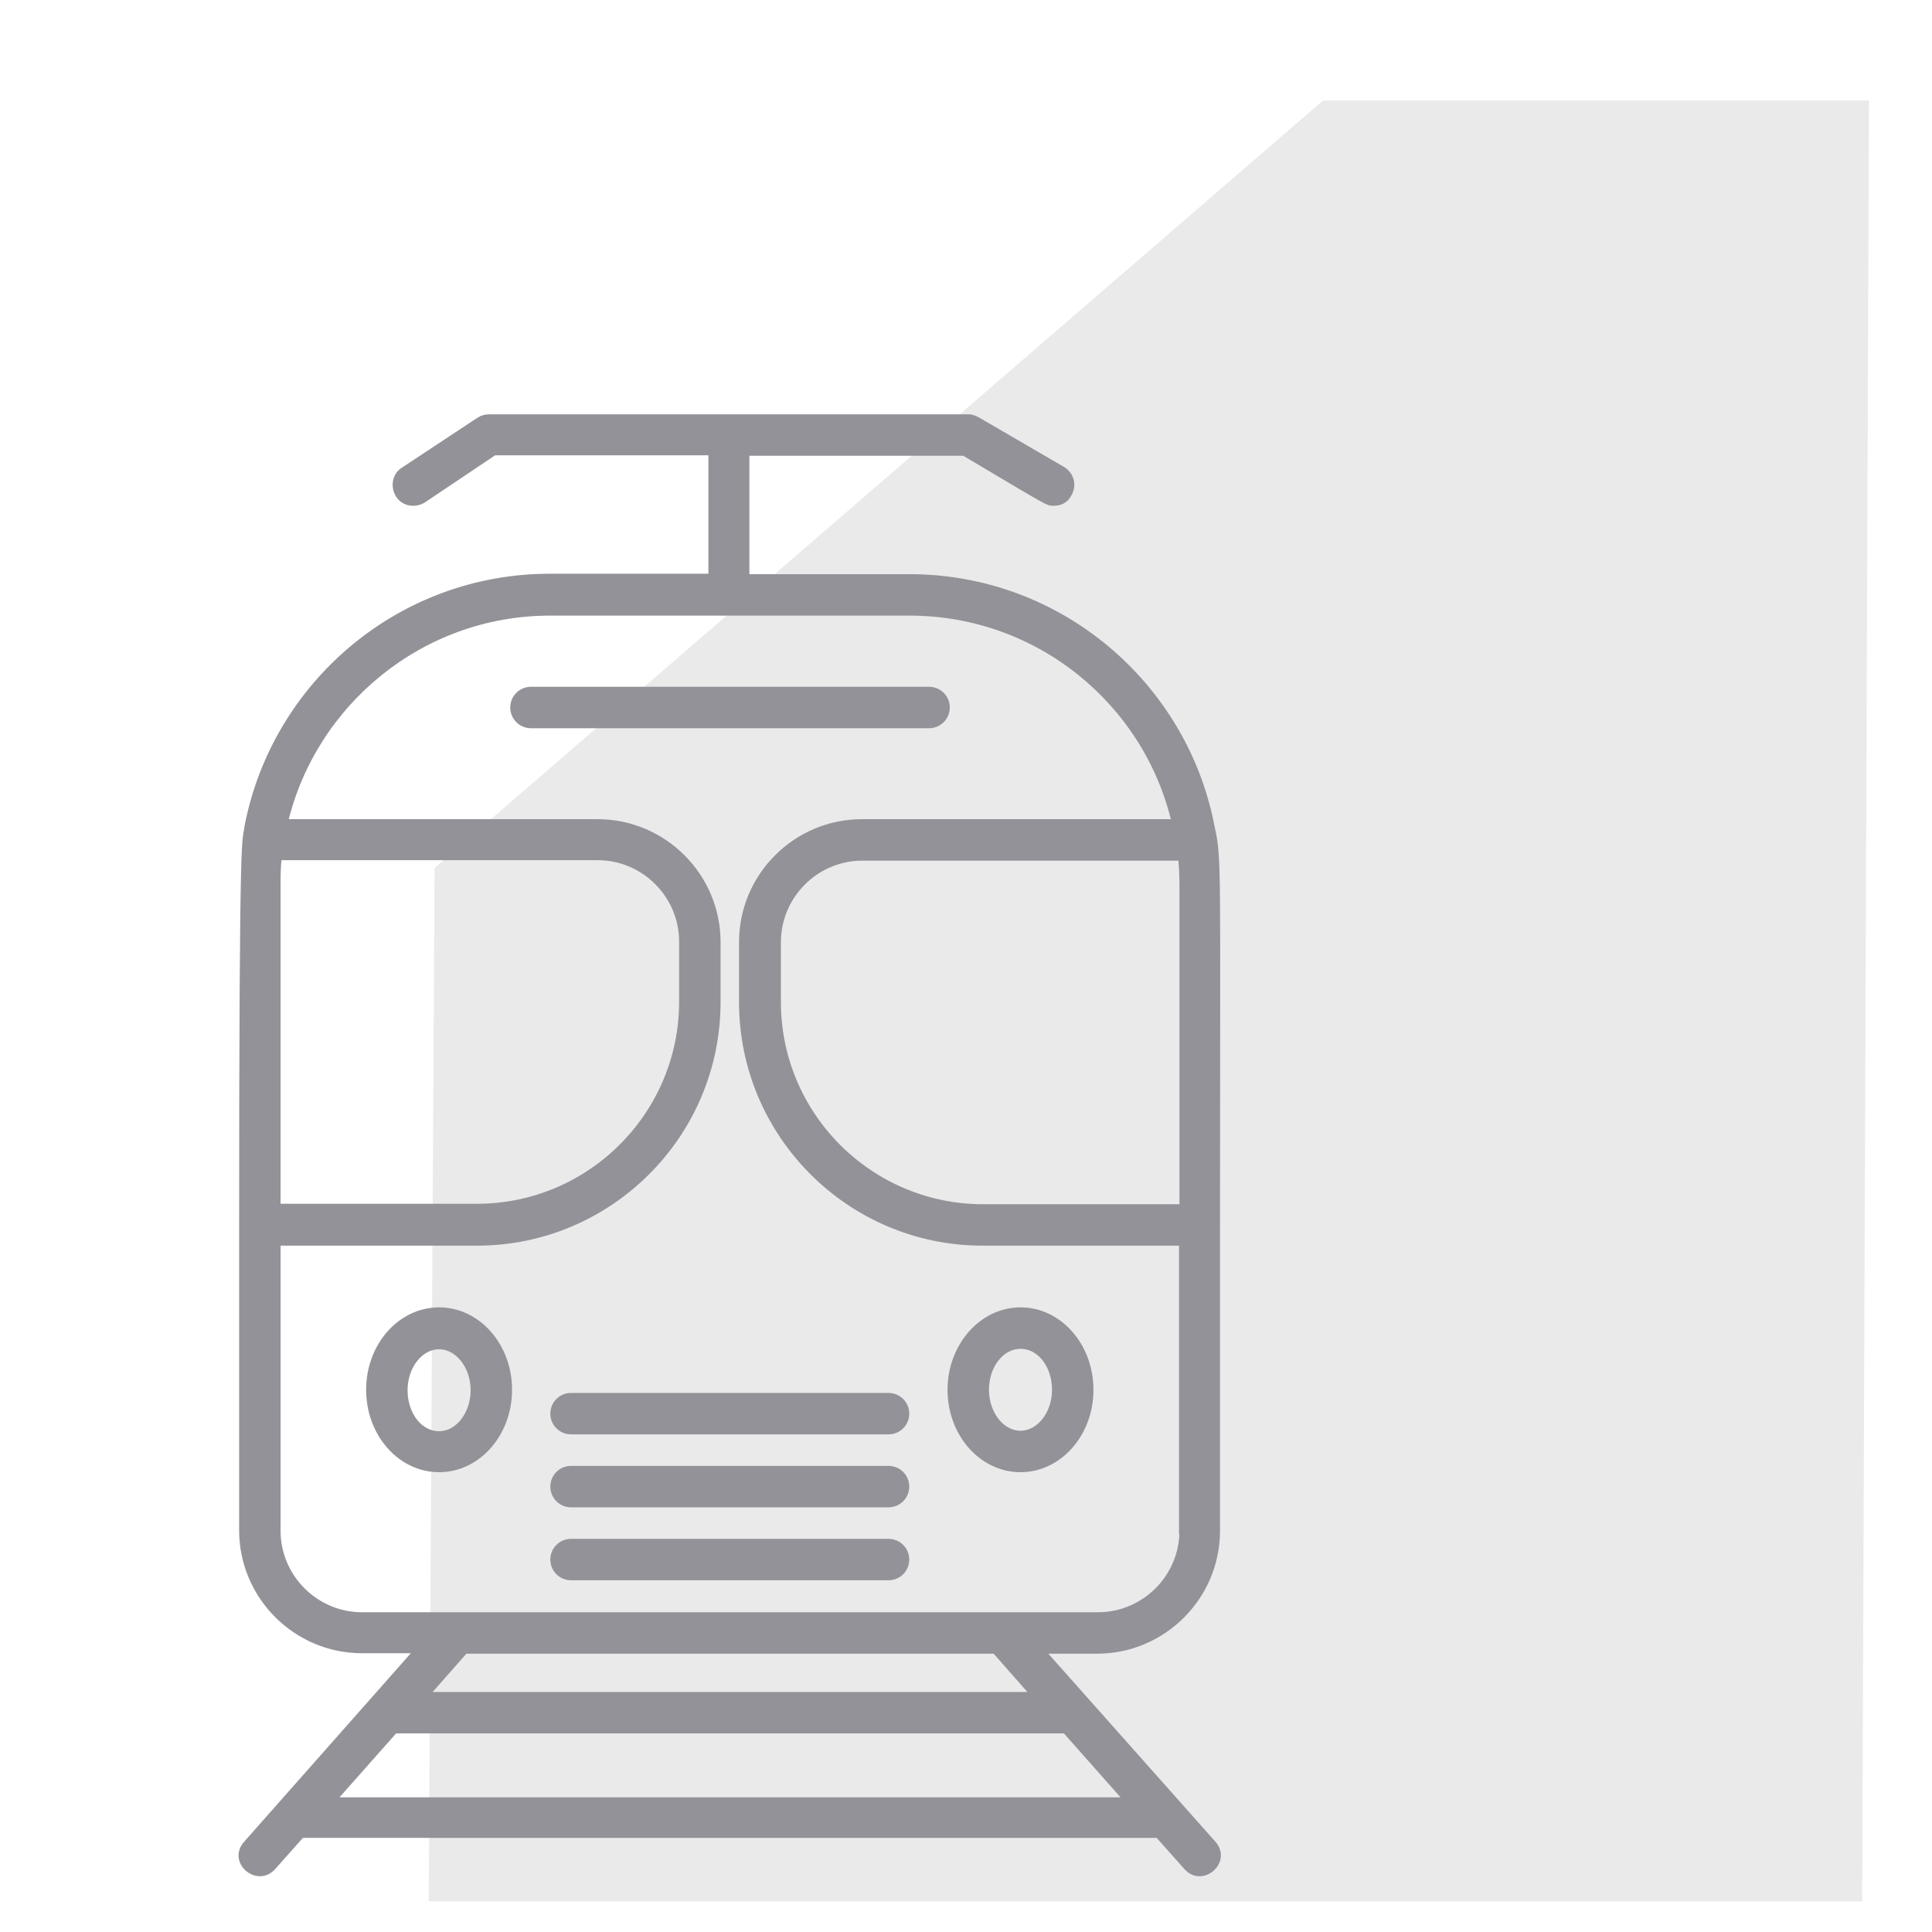 <?xml version="1.0" encoding="UTF-8"?>
<svg id="Calque_1" data-name="Calque 1" xmlns="http://www.w3.org/2000/svg" version="1.1" viewBox="0 0 429 429">
  <defs>
    <style>
      .cls-1 {
        fill: #eaeaea;
        stroke-width: 0px;
      }

      .cls-2 {
        fill: #929298;
        stroke: #929298;
        stroke-miterlimit: 10;
        stroke-width: 1.6px;
      }
    </style>
  </defs>
  <polygon class="cls-1" points="96.5 192.7 293.8 22.3 415 22.3 413.5 422.2 95.2 422.2 96.5 192.7"/>
  <g>
    <path class="cls-2" d="M202,128.3h-36.4v-27.9h48.5c19.4,11.5,18.5,11.1,19.9,11.1s2.6-.6,3.2-1.9c1.1-1.8.5-4.1-1.3-5.2l-18.9-11c-.6-.3-1.2-.6-1.9-.6h-106.5c-.7,0-1.5.2-2.1.6l-16.8,11.1c-1.8,1.1-2.2,3.5-1.1,5.3s3.5,2.2,5.3,1.1l15.8-10.6h48.4v27.9h-36c-33.2,0-60.9,23.8-67,55.3-.5,4.3-1.2-4.5-1.2,88.4v67.9c0,14.6,11.9,26.5,26.5,26.5h12.6l-38.2,43.2c-3.4,3.8,2.4,8.7,5.7,5l6.4-7.2h190.3l6.4,7.2c3.3,3.7,9-1.2,5.7-5l-38.3-43.1h12.6c14.6,0,26.5-11.9,26.5-26.5v-67.9c0-81.4.4-81.1-1.2-88.4-6-31.4-33.7-55.3-66.9-55.3ZM61.5,196.5c0-2.1,0-4.2.3-6.3h70.9c10.4,0,18.9,8.5,18.9,18.9v13.3c0,25.2-20.5,45.7-45.7,45.7h-44.4v-71.6ZM236.6,384.1l14,15.8H73.6l14-15.8h149ZM94.3,376.5l8.9-10.1h117.8l8.9,10.1H94.3ZM262.7,339.9c0,10.4-8.5,18.9-18.9,18.9H80.4c-10.4,0-18.9-8.5-18.9-18.9v-64.1h44.4c29.4,0,53.3-23.9,53.3-53.3v-13.3c0-14.6-11.9-26.5-26.5-26.5H63.1c6.3-26.7,30.4-46.8,59-46.8h79.9c28.7,0,52.8,20,59,46.8h-69.6c-14.6,0-26.5,11.9-26.5,26.5v13.3c0,29.4,23.9,53.3,53.3,53.3h44.4v64.1h.1ZM262.7,268.2h-44.4c-25.2,0-45.7-20.5-45.7-45.7v-13.3c0-10.4,8.5-18.9,18.9-18.9h70.9c.2,2.1.3,4.2.3,6.3v71.6h0Z"/>
    <path class="cls-2" d="M97.5,291.1c-8.5,0-15.4,7.8-15.4,17.5s6.9,17.5,15.4,17.5,15.4-7.8,15.4-17.5-6.9-17.5-15.4-17.5ZM97.5,318.6c-4.4,0-7.8-4.4-7.8-9.9s3.6-9.9,7.8-9.9,7.8,4.4,7.8,9.9c0,5.4-3.5,9.9-7.8,9.9Z"/>
    <path class="cls-2" d="M211.2,308.6c0,9.7,6.9,17.5,15.4,17.5s15.4-7.8,15.4-17.5-6.9-17.5-15.4-17.5-15.4,7.9-15.4,17.5ZM226.6,298.7c4.4,0,7.8,4.4,7.8,9.9s-3.6,9.9-7.8,9.9-7.8-4.4-7.8-9.9,3.5-9.9,7.8-9.9Z"/>
    <path class="cls-2" d="M197.3,342.5h-70.5c-2.1,0-3.8,1.7-3.8,3.8s1.7,3.8,3.8,3.8h70.5c2.1,0,3.8-1.7,3.8-3.8s-1.7-3.8-3.8-3.8Z"/>
    <path class="cls-2" d="M197.3,326.3h-70.5c-2.1,0-3.8,1.7-3.8,3.8s1.7,3.8,3.8,3.8h70.5c2.1,0,3.8-1.7,3.8-3.8s-1.7-3.8-3.8-3.8Z"/>
    <path class="cls-2" d="M197.3,310.1h-70.5c-2.1,0-3.8,1.7-3.8,3.8s1.7,3.8,3.8,3.8h70.5c2.1,0,3.8-1.7,3.8-3.8s-1.7-3.8-3.8-3.8Z"/>
    <path class="cls-2" d="M210.1,157.1c0-2.1-1.7-3.8-3.8-3.8h-88.4c-2.1,0-3.8,1.7-3.8,3.8s1.7,3.8,3.8,3.8h88.4c2.1,0,3.8-1.7,3.8-3.8Z"/>
  </g>
</svg>